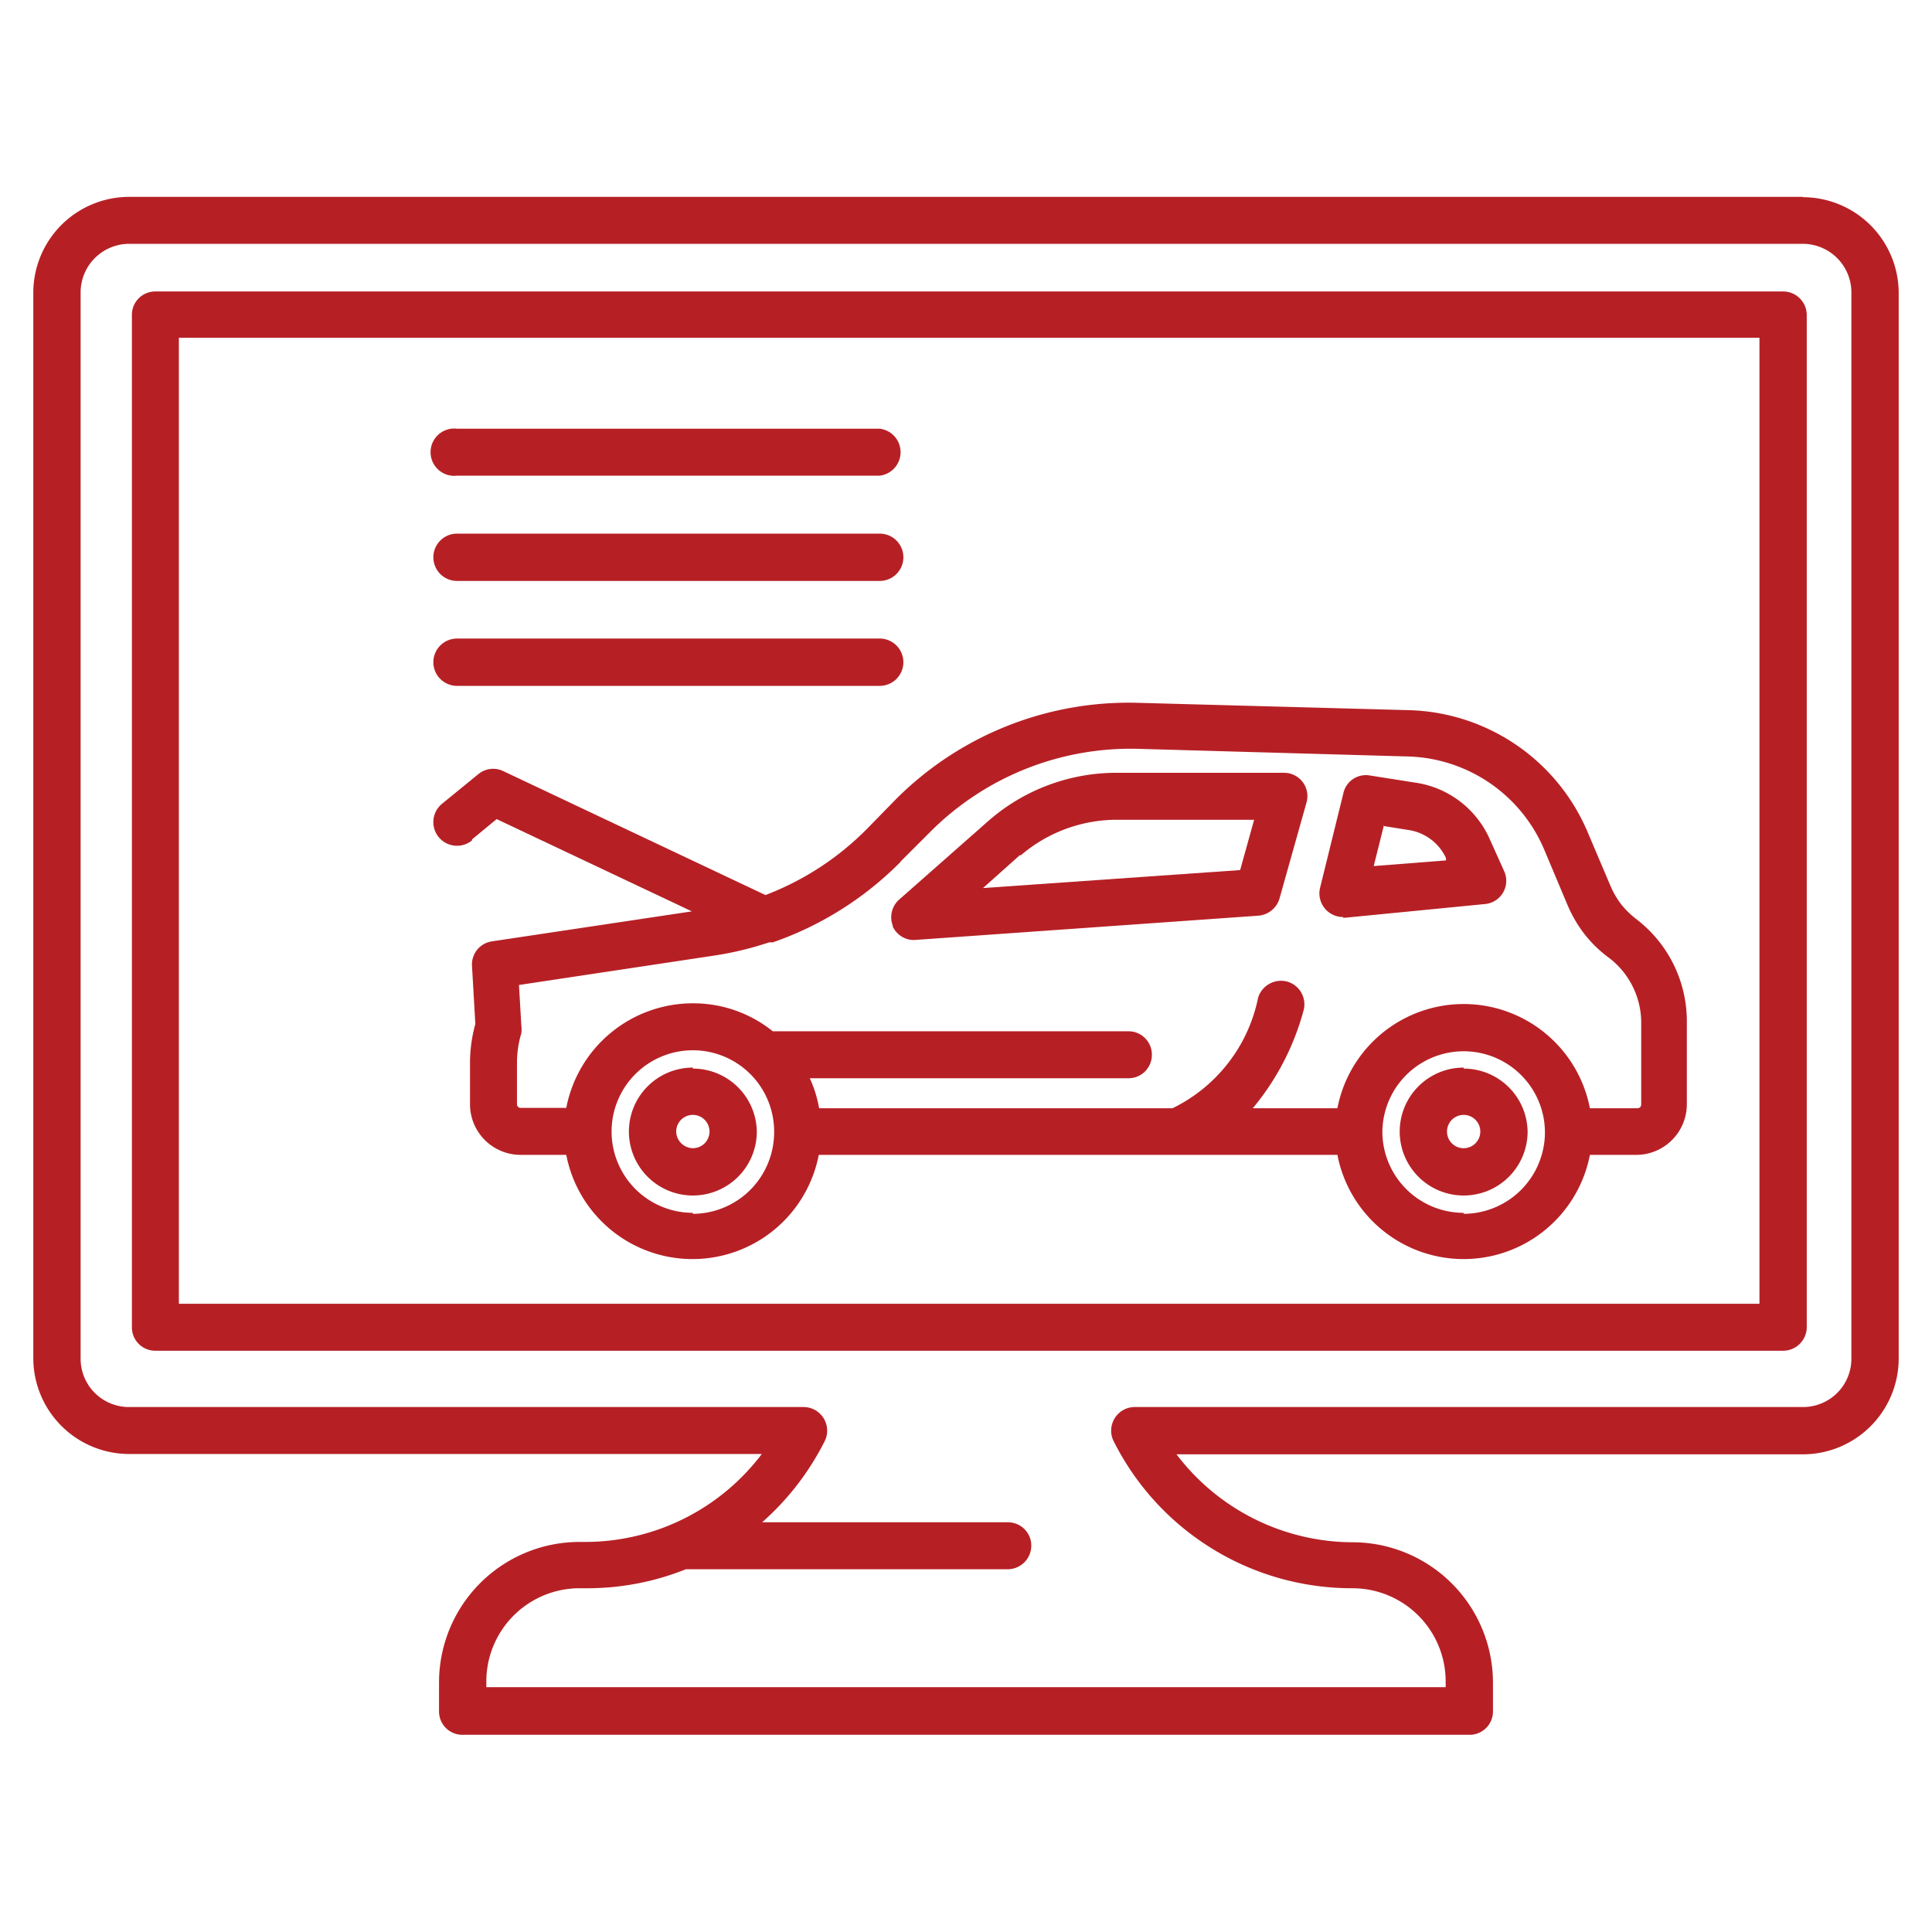 <svg id="Layer_1" data-name="Layer 1" xmlns="http://www.w3.org/2000/svg" viewBox="0 0 58 58"><defs><style>.cls-1{fill:#b62025;}</style></defs><g id="NewGroupe41"><g id="NewGroup0-62"><path class="cls-1" d="M55.58,40.79a1.45,1.45,0,0,1-1.45,1.45H34.05a.71.71,0,0,0-.63,1,8,8,0,0,0,7.18,4.44,2.8,2.8,0,0,1,2.8,2.81v.16H14.6v-.16a2.8,2.8,0,0,1,2.8-2.81h.19a7.94,7.94,0,0,0,3-.57h9.66a.71.71,0,0,0,.71-.71.7.7,0,0,0-.71-.7H22.88a8.1,8.1,0,0,0,1.89-2.46.71.71,0,0,0-.63-1H3.87a1.45,1.45,0,0,1-1.45-1.45v-32A1.46,1.46,0,0,1,3.87,7.32H54.13a1.46,1.46,0,0,1,1.45,1.46v32ZM54.13,5.91H3.87A2.88,2.88,0,0,0,1,8.78v32a2.88,2.88,0,0,0,2.87,2.87h19a6.65,6.65,0,0,1-5.28,2.64H17.4a4.22,4.22,0,0,0-4.22,4.22v.87a.7.7,0,0,0,.71.7H44.11a.7.7,0,0,0,.71-.7v-.87A4.22,4.22,0,0,0,40.6,46.3a6.66,6.66,0,0,1-5.28-2.64H54.13A2.88,2.88,0,0,0,57,40.79v-32a2.88,2.88,0,0,0-2.87-2.87Z"/><path class="cls-1" d="M52.82,39.14H5.37v-29H52.82v29Zm.71-30.39H4.66a.7.7,0,0,0-.7.71V39.84a.7.7,0,0,0,.7.71H53.53a.71.71,0,0,0,.71-.71V9.46a.71.71,0,0,0-.71-.71Z"/><path class="cls-1" d="M43.94,34.47a.5.5,0,0,1-.5-.5.5.5,0,0,1,1,0,.5.5,0,0,1-.5.5Zm0-2.42A1.92,1.92,0,1,0,45.86,34a1.92,1.92,0,0,0-1.92-1.92Z"/><path class="cls-1" d="M20.8,34.47a.51.51,0,0,1-.5-.5.5.5,0,0,1,.5-.5.5.5,0,0,1,.5.5.5.5,0,0,1-.5.5Zm0-2.42A1.92,1.92,0,1,0,22.72,34a1.92,1.92,0,0,0-1.92-1.92Z"/><path class="cls-1" d="M30.63,25.69a4.44,4.44,0,0,1,2.89-1.08h4.13l-.42,1.51-7.72.54,1.12-1Zm-3.84,2.1a.7.7,0,0,0,.65.43h0l10.33-.73a.72.72,0,0,0,.64-.51l.81-2.88a.7.7,0,0,0-.68-.9H33.52a5.83,5.83,0,0,0-3.82,1.42L27,27a.71.71,0,0,0-.19.81Z"/><path class="cls-1" d="M41.55,24.8l.75.12a1.48,1.48,0,0,1,1.11.84l0,.07L41.24,26l.31-1.24Zm-1.23,2.75h.07l4.19-.41a.7.7,0,0,0,.57-1l-.45-1a2.9,2.9,0,0,0-2.18-1.64l-1.4-.22a.69.69,0,0,0-.79.53l-.7,2.84a.71.71,0,0,0,.69.88Z"/><path class="cls-1" d="M27.05,25.85,27.9,25a8.5,8.5,0,0,1,6.25-2.52l8.12.23a4.58,4.58,0,0,1,4.09,2.8l.69,1.64a3.94,3.94,0,0,0,.5.87,3.72,3.72,0,0,0,.72.71,2.45,2.45,0,0,1,1,1.93v2.5a.11.11,0,0,1-.11.11H47.73a3.86,3.86,0,0,0-7.58,0H37.61a7.74,7.74,0,0,0,1.52-2.92.71.71,0,0,0-.48-.88.72.72,0,0,0-.88.48,4.74,4.74,0,0,1-2.57,3.32H24.59a3.61,3.61,0,0,0-.28-.9h9.57a.7.7,0,0,0,.7-.7.7.7,0,0,0-.7-.71H23.2a3.81,3.81,0,0,0-2.4-.84A3.87,3.87,0,0,0,17,33.26H15.63a.11.11,0,0,1-.11-.11V31.93a3.13,3.13,0,0,1,.13-.91,1,1,0,0,0,0-.24l-.07-1.21,5.91-.89a9.82,9.82,0,0,0,1.6-.39l.11,0a10,10,0,0,0,3.82-2.4ZM43.94,36.41A2.44,2.44,0,0,1,41.5,34h0a2.44,2.44,0,0,1,4.88,0h0a2.45,2.45,0,0,1-2.44,2.44Zm-23.14,0A2.44,2.44,0,1,1,23.24,34a2.45,2.45,0,0,1-2.44,2.44ZM14.17,25.2l.74-.61,5.86,2.77-6,.9a.7.7,0,0,0-.6.74l.1,1.74a4.38,4.38,0,0,0-.16,1.19v1.22a1.52,1.52,0,0,0,1.53,1.52H17a3.86,3.86,0,0,0,7.58,0H40.15a3.86,3.86,0,0,0,7.58,0h1.39a1.52,1.52,0,0,0,1.52-1.52v-2.5a3.86,3.86,0,0,0-1.52-3.06,2.67,2.67,0,0,1-.45-.44,2.54,2.54,0,0,1-.32-.55L47.67,25a6,6,0,0,0-5.36-3.68l-8.12-.22A9.87,9.87,0,0,0,26.89,24l-.85.87a8.59,8.59,0,0,1-3.06,2l-7.87-3.72a.7.7,0,0,0-.75.09l-1.09.89a.71.71,0,1,0,.9,1.1Z"/><path class="cls-1" d="M13.72,14.28H26.41a.71.71,0,0,0,0-1.41H13.72a.71.71,0,1,0,0,1.41Z"/><path class="cls-1" d="M13.72,17.44H26.41a.71.71,0,0,0,0-1.42H13.72a.71.71,0,0,0,0,1.42Z"/><path class="cls-1" d="M13.72,20.59H26.41a.71.71,0,0,0,0-1.42H13.72a.71.71,0,1,0,0,1.42Z"/></g></g></svg>